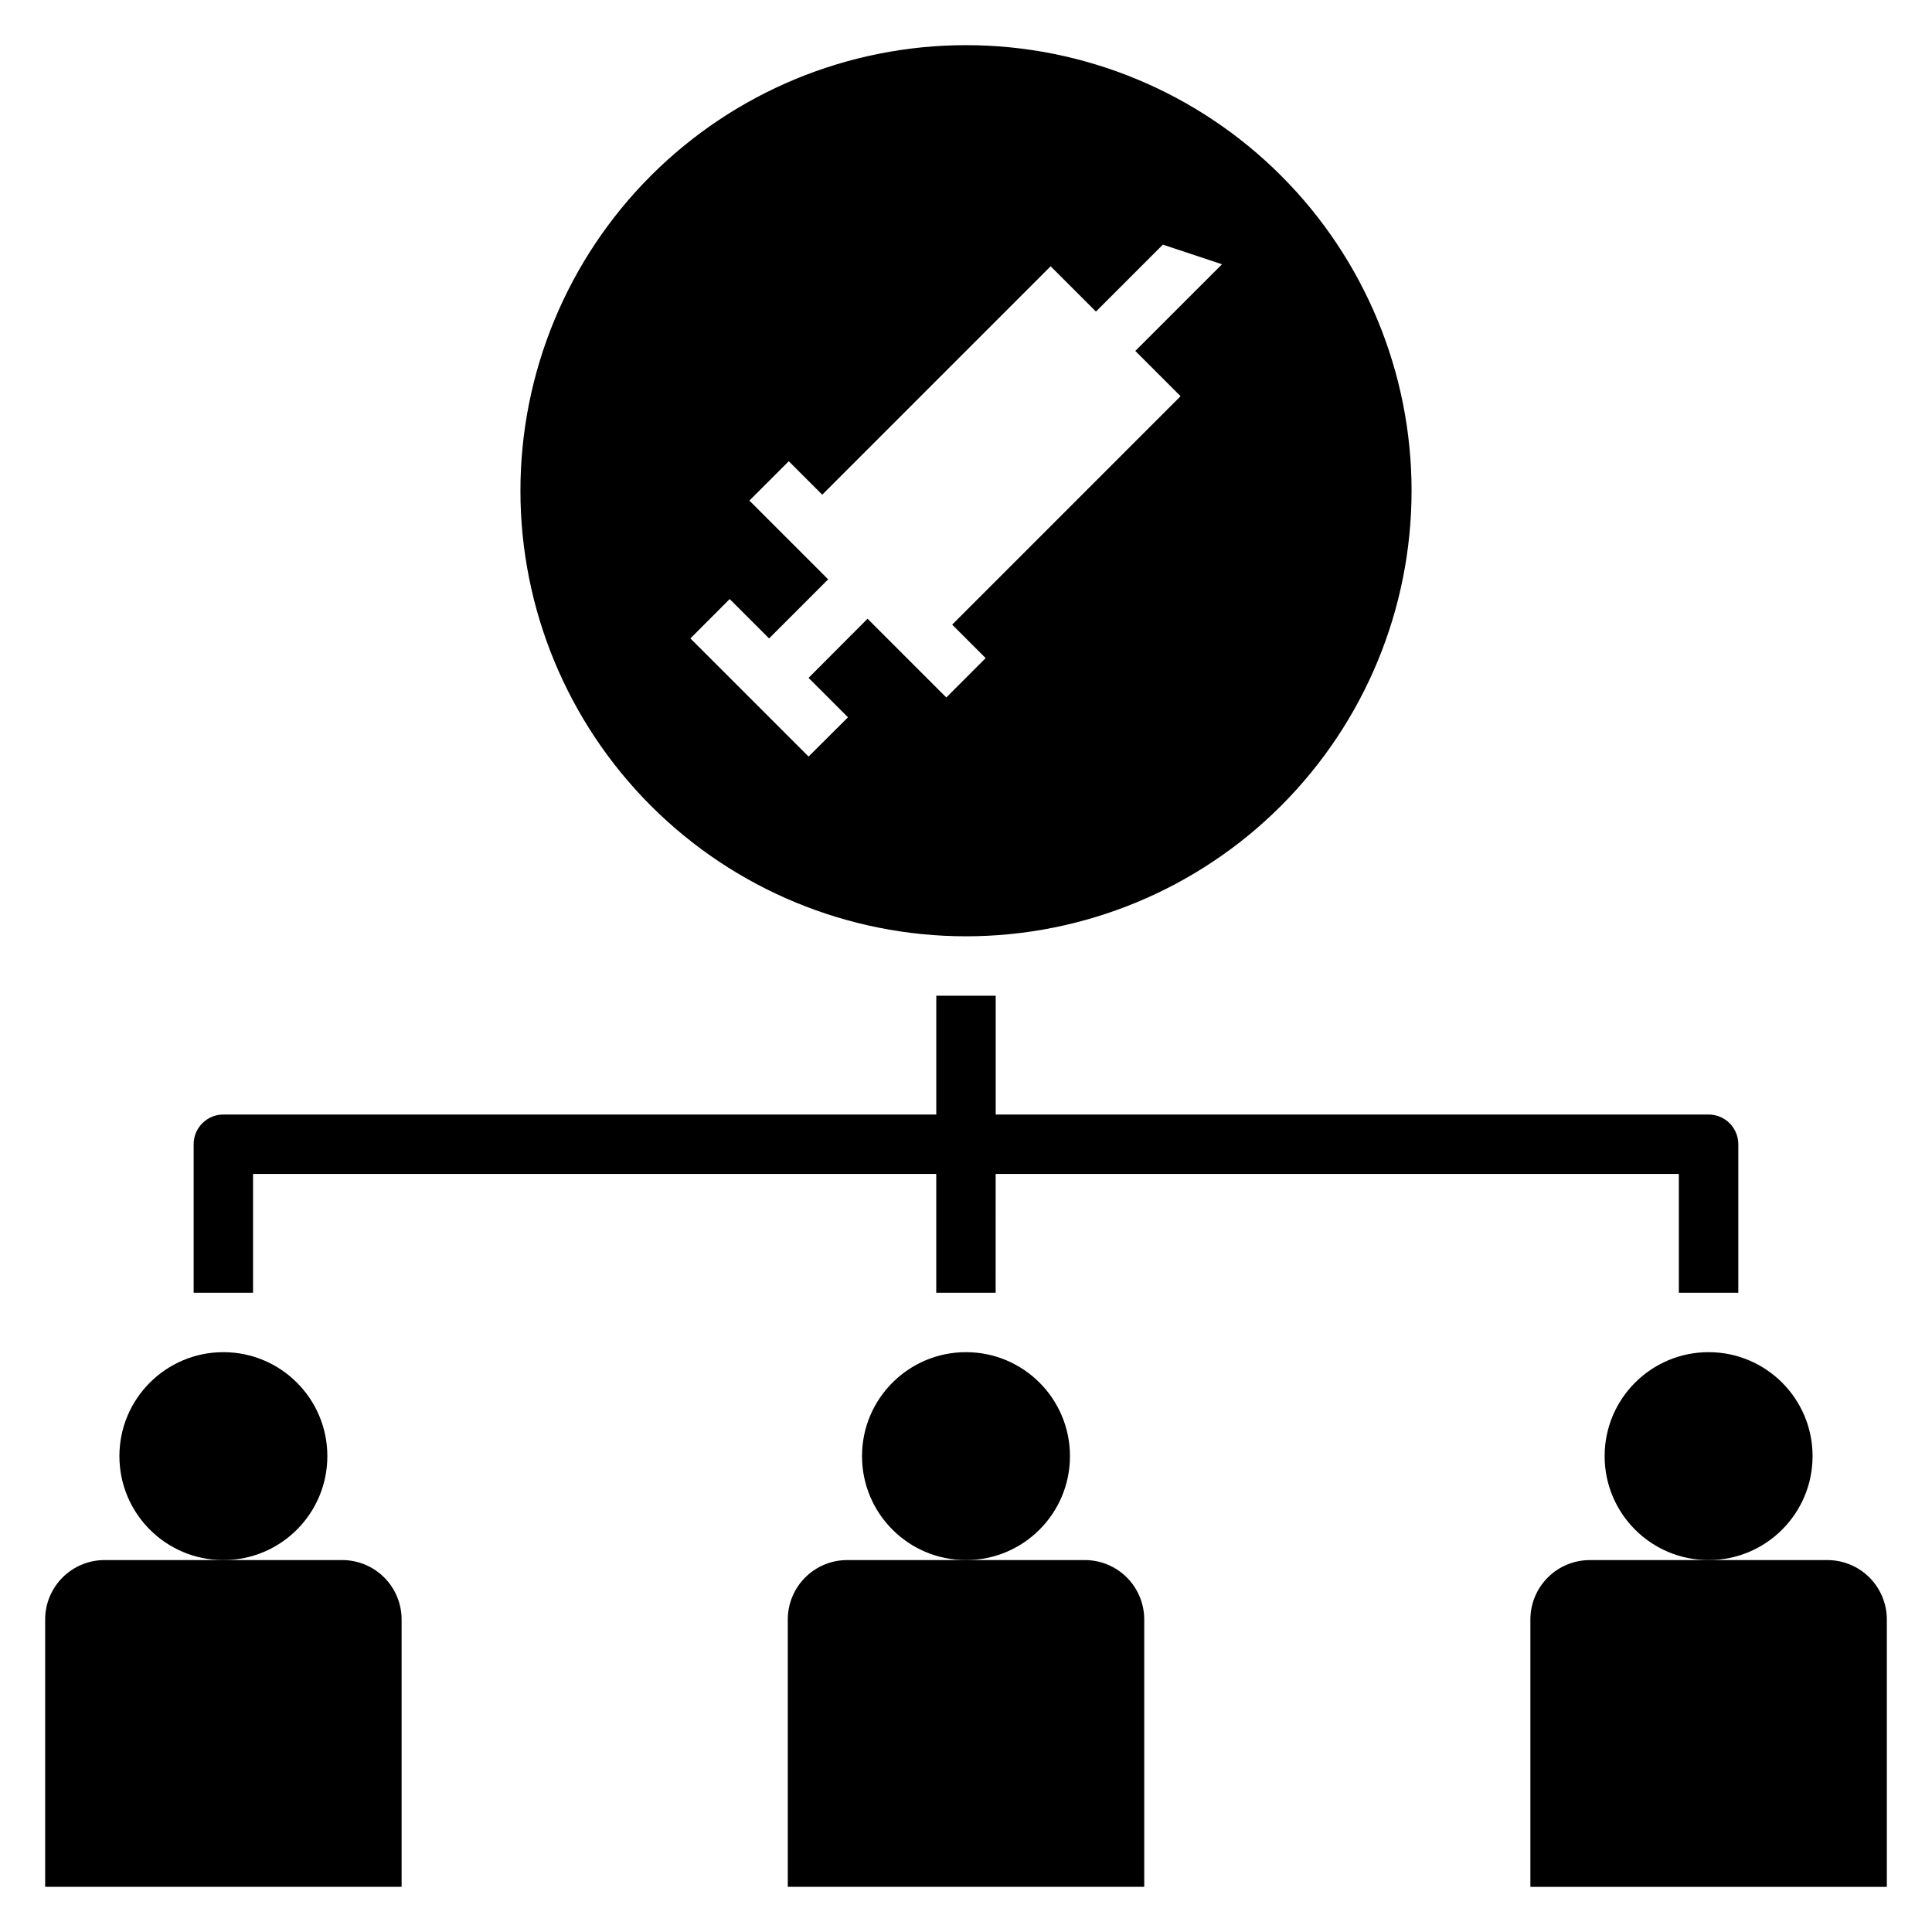 <?xml version="1.0" encoding="UTF-8"?>
<!-- Uploaded to: SVG Find, www.svgrepo.com, Generator: SVG Find Mixer Tools -->
<svg fill="#000000" width="800px" height="800px" version="1.1" viewBox="144 144 512 512" xmlns="http://www.w3.org/2000/svg">
 <g>
  <path d="m604.67 486.59v-39.359c0-2.086-0.832-4.09-2.305-5.566-1.477-1.477-3.481-2.305-5.566-2.305h-188.93v-31.488h-15.746v31.488h-188.93c-4.348 0-7.875 3.523-7.875 7.871v39.359h15.746v-31.488h181.05v31.488h15.742l0.004-31.488h181.05v31.488z"/>
  <path d="m281.92 274.05c0 31.316 12.441 61.352 34.586 83.496 22.145 22.145 52.18 34.582 83.496 34.582s61.348-12.438 83.492-34.582c22.145-22.145 34.586-52.18 34.586-83.496s-12.441-61.352-34.586-83.496c-22.145-22.145-52.176-34.586-83.492-34.586s-61.352 12.441-83.496 34.586c-22.145 22.145-34.586 52.18-34.586 83.496zm55.457 28.703 10.438 10.438 15.656-15.656-20.875-20.875 10.438-10.43 8.871 8.871 60.527-60.535 12.004 12.004 17.742-17.742 15.656 5.211-22.965 22.965 11.996 11.996-60.527 60.535 8.871 8.871-10.426 10.434-20.875-20.867-15.629 15.672 10.445 10.445-10.445 10.406-31.316-31.309z"/>
  <path d="m628.29 557.44h-62.977c-4.176 0-8.18 1.66-11.133 4.613-2.953 2.953-4.613 6.957-4.613 11.133v70.848h94.465v-70.848c0-4.176-1.66-8.18-4.609-11.133-2.953-2.953-6.961-4.613-11.133-4.613z"/>
  <path d="m624.35 529.89c0 15.215-12.336 27.551-27.551 27.551-15.219 0-27.555-12.336-27.555-27.551 0-15.215 12.336-27.551 27.555-27.551 15.215 0 27.551 12.336 27.551 27.551"/>
  <path d="m352.77 573.18v70.848h94.465v-70.848c0-4.176-1.66-8.18-4.609-11.133-2.953-2.953-6.957-4.613-11.133-4.613h-62.977c-4.176 0-8.18 1.66-11.133 4.613s-4.613 6.957-4.613 11.133z"/>
  <path d="m427.55 529.89c0 15.215-12.336 27.551-27.551 27.551-15.219 0-27.555-12.336-27.555-27.551 0-15.215 12.336-27.551 27.555-27.551 15.215 0 27.551 12.336 27.551 27.551"/>
  <path d="m250.43 573.18c0-4.176-1.66-8.18-4.609-11.133-2.953-2.953-6.957-4.613-11.133-4.613h-62.977c-4.176 0-8.18 1.66-11.133 4.613s-4.613 6.957-4.613 11.133v70.848h94.465z"/>
  <path d="m230.75 529.89c0 15.215-12.336 27.551-27.551 27.551-15.219 0-27.555-12.336-27.555-27.551 0-15.215 12.336-27.551 27.555-27.551 15.215 0 27.551 12.336 27.551 27.551"/>
 </g>
</svg>